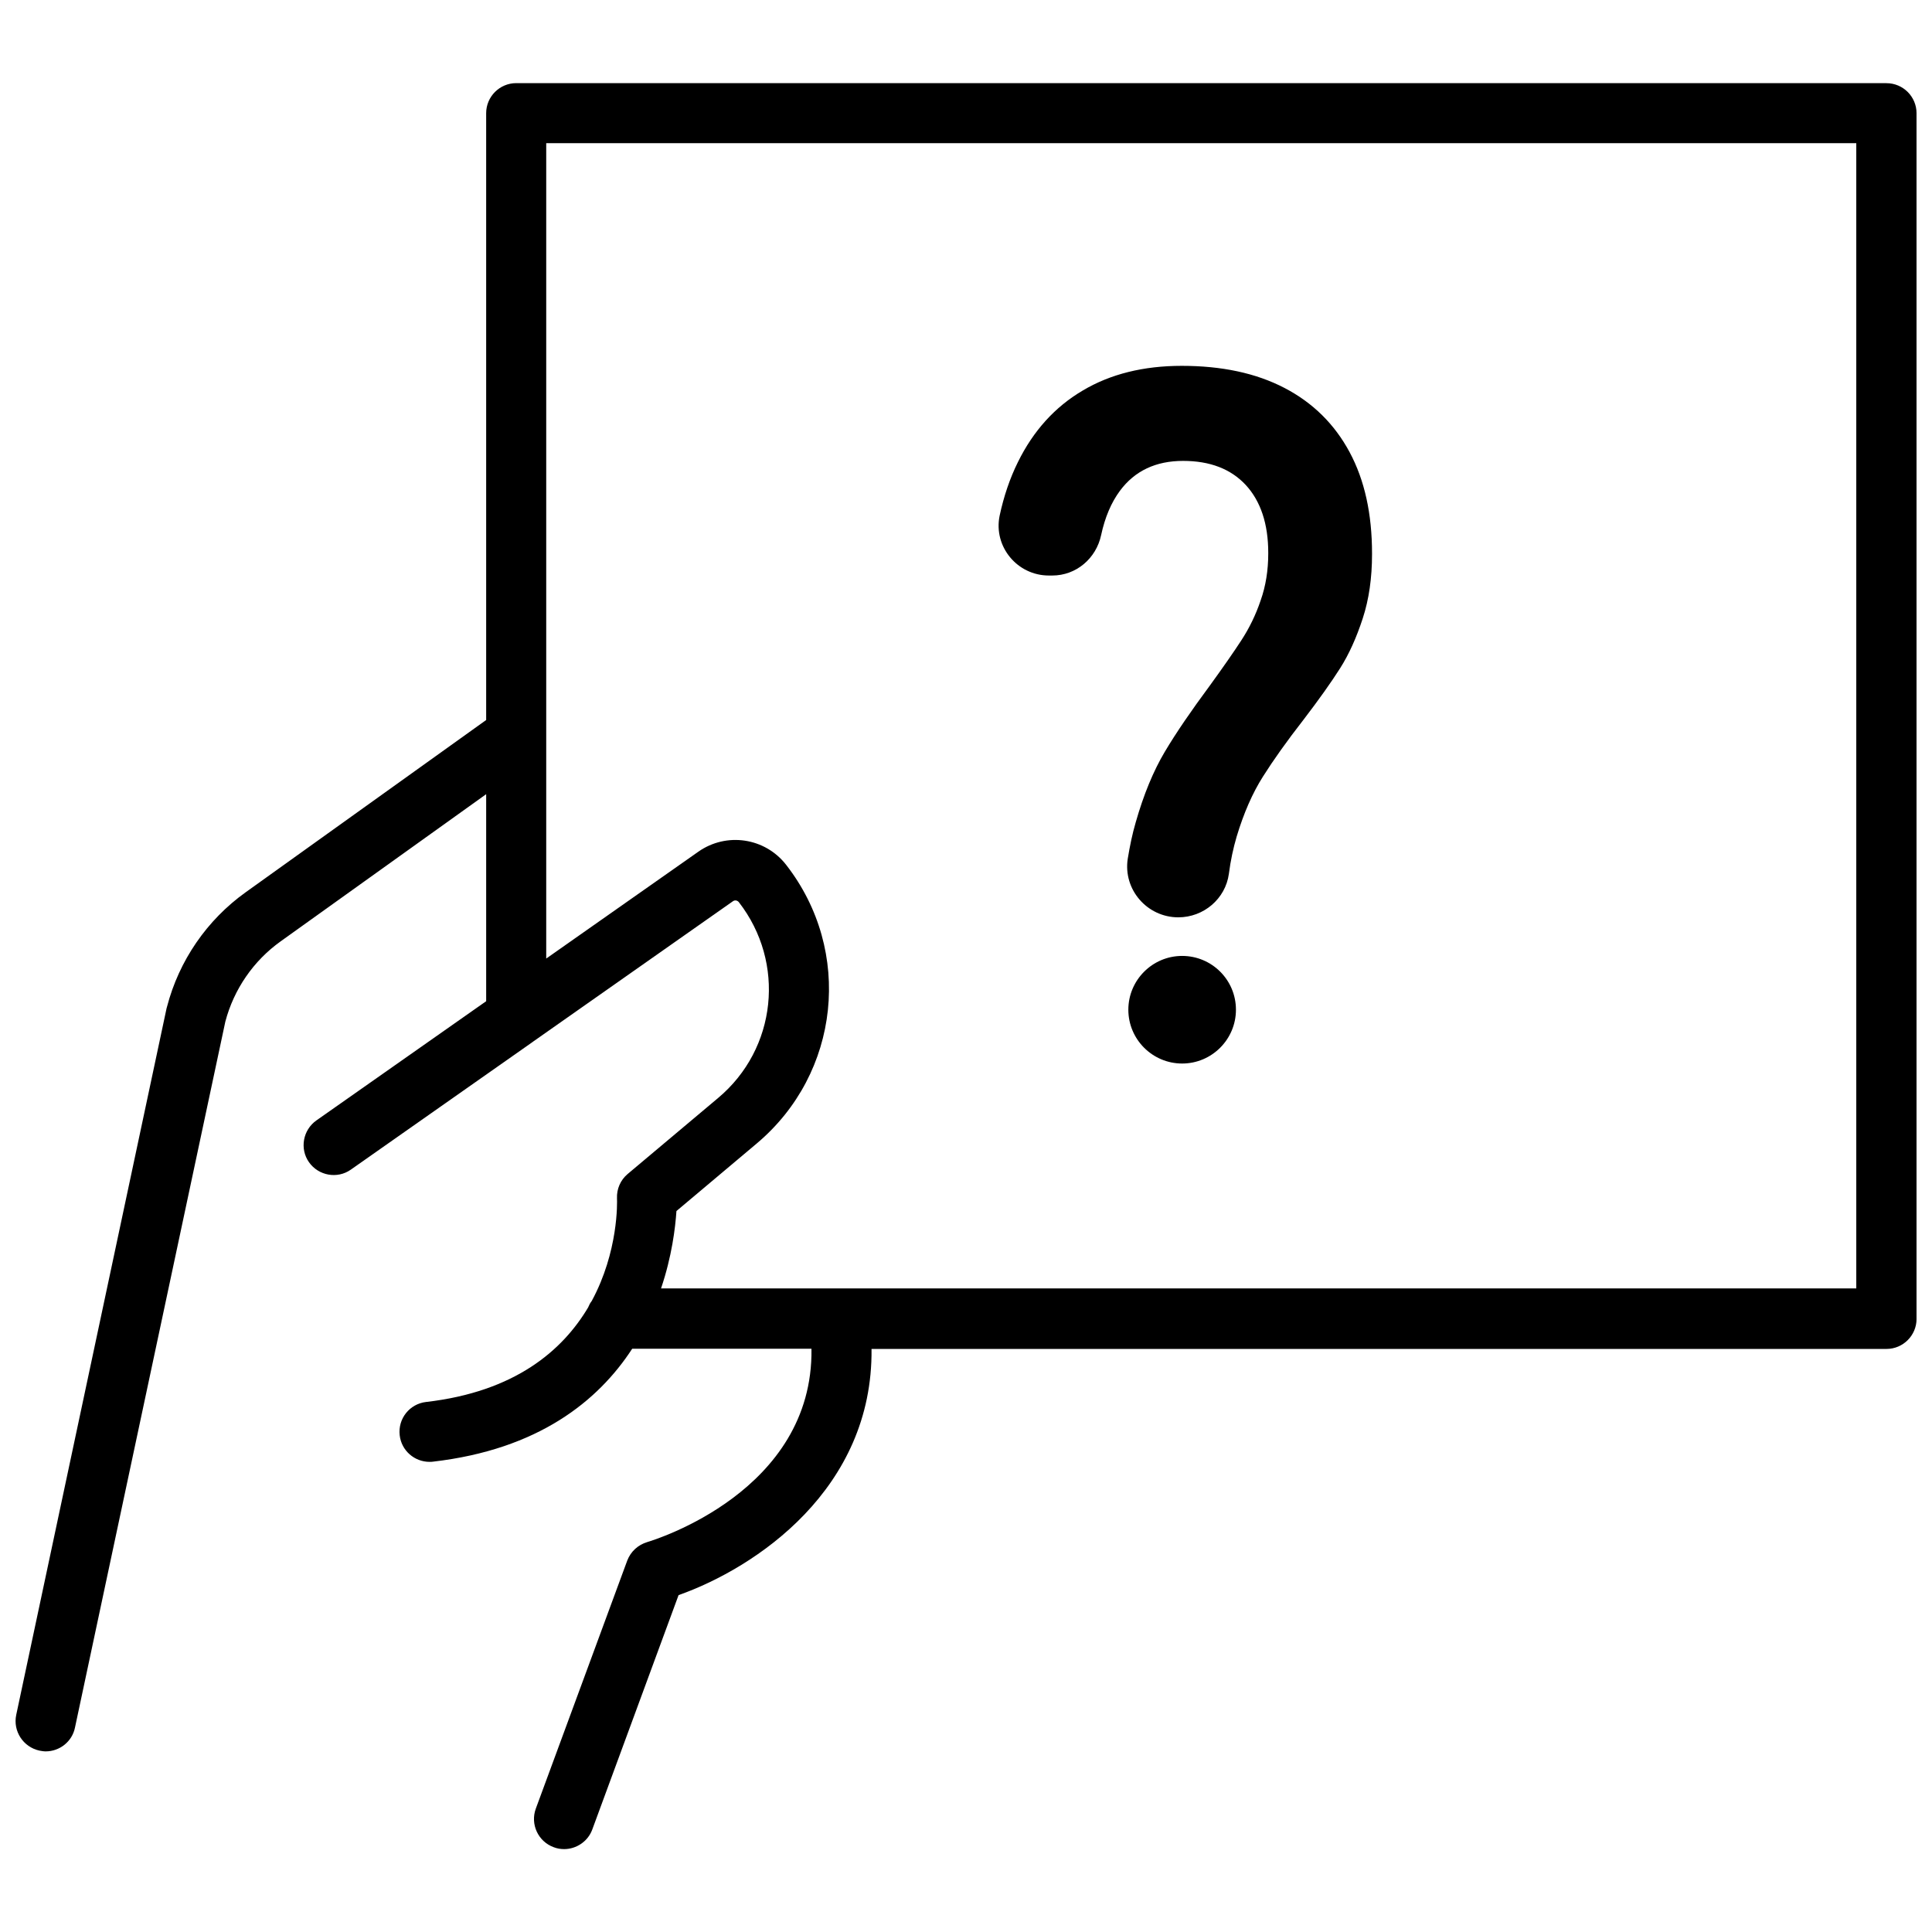 <?xml version="1.0" encoding="UTF-8"?>
<!-- Uploaded to: ICON Repo, www.iconrepo.com, Generator: ICON Repo Mixer Tools -->
<svg width="800px" height="800px" version="1.1" viewBox="144 144 512 512" xmlns="http://www.w3.org/2000/svg">
 <defs>
  <clipPath id="a">
   <path d="m148.09 166h503.81v469h-503.81z"/>
  </clipPath>
 </defs>
 <path d="m457.28 397.33c-7.859 0-14.258 6.398-14.258 14.258 0 7.859 6.398 14.258 14.258 14.258s14.258-6.398 14.258-14.258c0-7.91-6.398-14.258-14.258-14.258z"/>
 <path d="m421.96 296.52h0.906c6.348 0 11.637-4.535 12.949-10.73 1.008-4.684 2.672-8.613 4.988-11.738 3.93-5.289 9.523-7.91 16.727-7.91 7.106 0 12.645 2.117 16.625 6.398 3.93 4.281 5.945 10.277 5.945 17.984v0.152c0 4.434-0.656 8.613-2.016 12.445-1.309 3.879-3.023 7.356-5.09 10.531-2.066 3.176-4.836 7.152-8.414 12.09-4.887 6.602-8.867 12.395-11.891 17.48-3.023 5.09-5.594 11.285-7.707 18.691-0.906 3.074-1.562 6.297-2.117 9.672-1.258 8.16 5.141 15.516 13.402 15.516 6.699 0 12.496-4.887 13.402-11.539 0.453-3.527 1.16-6.801 2.066-9.875 1.863-6.195 4.18-11.488 6.953-15.871 2.769-4.383 6.348-9.422 10.781-15.113 4.082-5.34 7.305-9.875 9.672-13.602 2.367-3.727 4.332-8.113 5.996-13.199 1.664-5.09 2.469-10.73 2.469-17.078v-0.148c0-10.48-1.965-19.445-5.945-26.852s-9.723-13.098-17.281-17.027c-7.559-3.93-16.625-5.844-27.207-5.844-10.125 0-18.895 2.168-26.25 6.551-7.356 4.332-13.098 10.68-17.18 18.992-2.117 4.281-3.727 9.02-4.836 14.207-1.66 8.16 4.688 15.816 13.051 15.816z"/>
 <g clip-path="url(#a)">
  <path d="m643.94 166.03h-363.14c-4.383 0-7.961 3.578-7.961 7.961v160.82l-63.73 45.645c-10.277 7.356-17.684 18.137-20.859 30.379-0.051 0.102-0.051 0.25-0.102 0.352l-39.848 187.27c-0.906 4.281 1.812 8.516 6.144 9.473 0.555 0.102 1.109 0.203 1.664 0.203 3.68 0 7.004-2.57 7.758-6.297l39.852-187.11c2.266-8.566 7.457-16.121 14.66-21.262l54.461-38.996v54.863l-44.988 31.59c-3.578 2.519-4.484 7.508-1.965 11.082 2.519 3.578 7.508 4.484 11.082 1.965l48.215-33.855c0.051-0.051 0.102-0.102 0.203-0.152l52.852-37.129c0.504-0.352 1.16-0.25 1.562 0.25 12.445 16.02 10.078 38.844-5.492 51.891l-23.98 20.152c-1.914 1.613-2.922 3.981-2.82 6.449 0.051 1.008 0.402 14.105-6.699 27.207-0.402 0.504-0.707 1.109-0.957 1.715-6.75 11.336-19.297 22.32-42.926 25.039-4.383 0.504-7.508 4.434-7.004 8.816 0.453 4.082 3.93 7.055 7.91 7.055 0.301 0 0.605 0 0.906-0.051 27.91-3.223 43.781-16.07 52.801-29.926h47.508c0.555 37.785-41.664 50.684-43.527 51.238-2.418 0.707-4.383 2.519-5.289 4.887l-24.234 65.746c-1.512 4.133 0.605 8.715 4.734 10.227 0.906 0.352 1.812 0.504 2.769 0.504 3.223 0 6.297-2.016 7.457-5.188l22.871-62.121c20.504-7.254 51.539-28.113 51.137-65.242h268.98c4.383 0 7.961-3.578 7.961-7.961l-0.004-319.52c0-4.383-3.574-7.957-7.961-7.957zm-7.957 319.41h-316.8c2.871-8.465 3.777-16.02 4.082-20.504l21.262-17.887c22.117-18.59 25.594-51.035 7.809-73.859-5.594-7.203-15.82-8.715-23.277-3.477l-40.305 28.312v-216.08h347.18v303.5z"/>
 </g>
</svg>